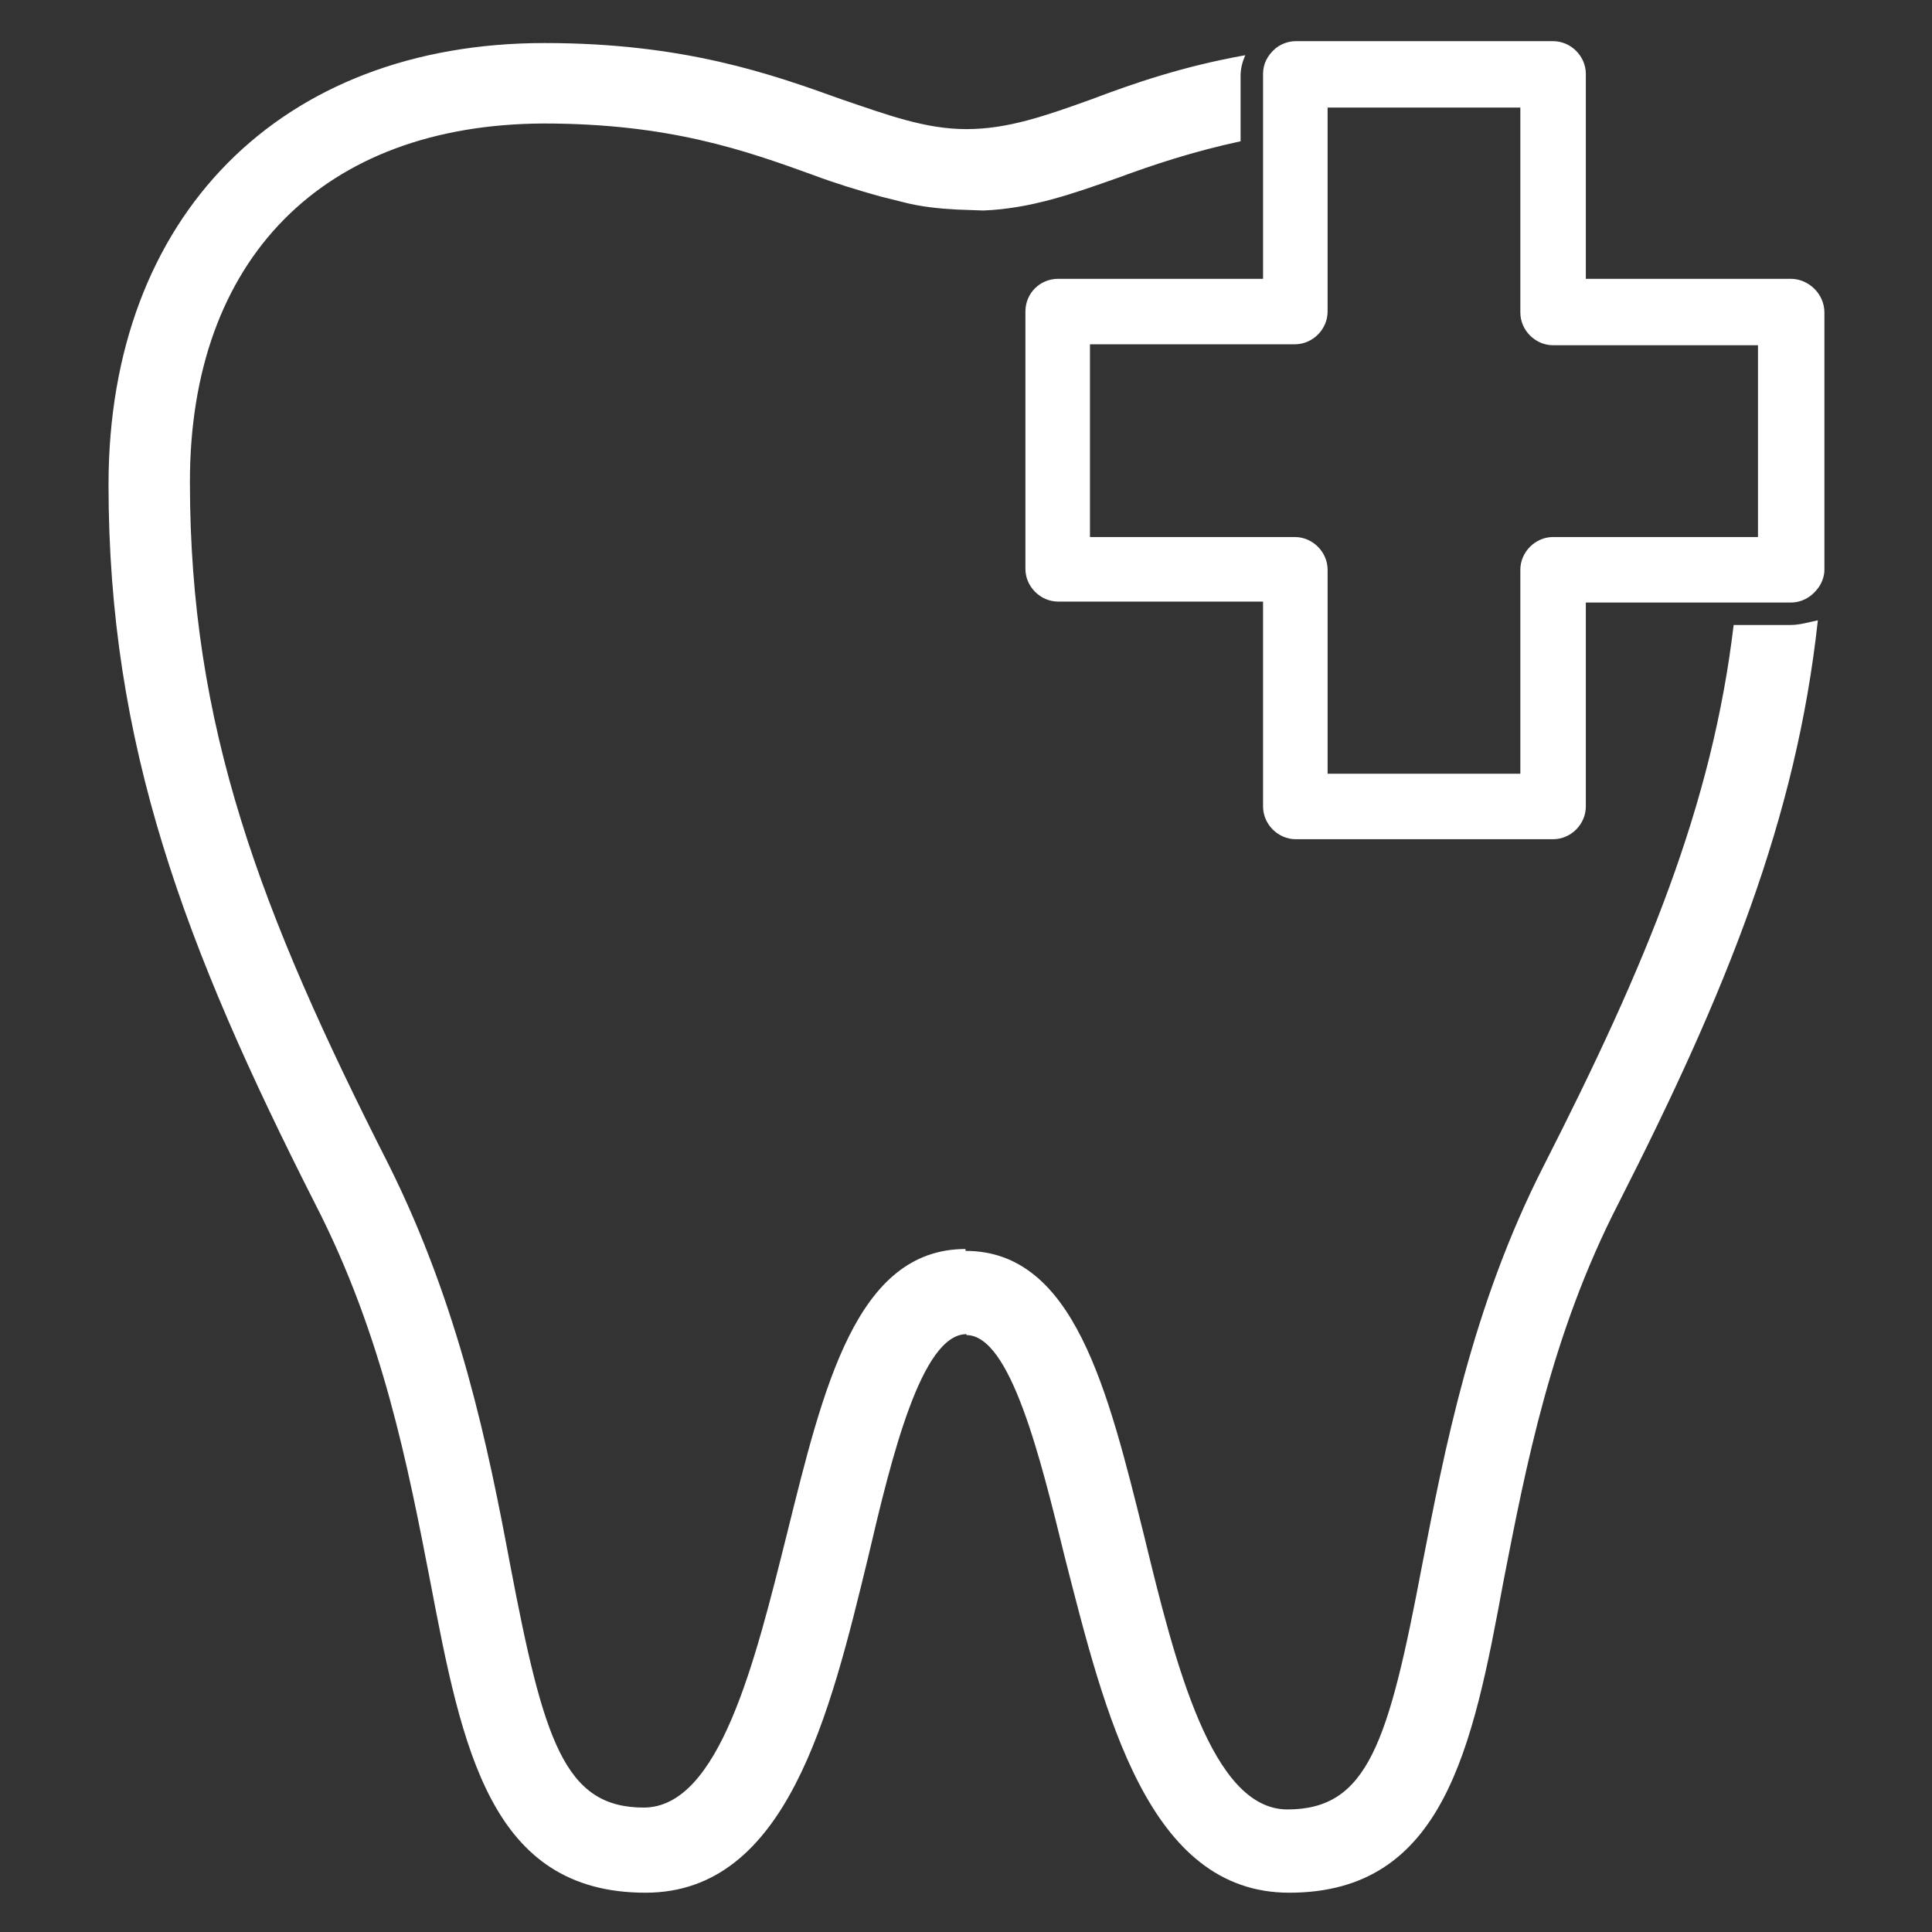 <?xml version="1.0" encoding="utf-8"?>
<!-- Generator: Adobe Illustrator 27.0.1, SVG Export Plug-In . SVG Version: 6.00 Build 0)  -->
<svg version="1.1" id="Layer_2_00000179647359330946740760000014059278713113259435_"
	 xmlns="http://www.w3.org/2000/svg" xmlns:xlink="http://www.w3.org/1999/xlink" x="0px" y="0px" viewBox="0 0 206.5 206.5"
	 style="enable-background:new 0 0 206.5 206.5;" xml:space="preserve">
<rect x="0" y="0" width="206.5" height="206.5" fill="#333333" stroke="none"/>
<style type="text/css">
	.st0{fill:#FFFFFF;}
</style>
<g>
	<path class="st0" d="M191.4,66.8h-6.1C183,86.1,176,103,165,124.6c-7.7,15.1-10.6,30.4-13,42.7c-3.6,19-5.8,26.1-14.4,26.1
		c-8.1,0-12-15.6-15.3-29.2c-3.9-15.7-7.5-30.5-19.1-30.5v-0.2c-11.7,0-15.2,14.8-19.1,30.5c-3.4,13.6-7.2,29.2-15.3,29.2
		c-8.5,0-10.7-7.2-14.3-26.1c-2.3-12.3-5.4-27.5-13-42.7c-13.7-27-21.2-46.7-21.2-72.9c0-23.8,14.2-38.2,37.8-38.3
		c13.5,0,21.6,2.9,28.8,5.5c2.4,0.9,4.7,1.6,7.2,2.3l2.4,0.6c1.9,0.5,3.9,0.7,5.8,0.8l2.8,0.1c5.1-0.2,9.6-1.8,14.4-3.5
		c3.8-1.4,8-2.8,13.1-3.9v-7c0-0.8,0.2-1.5,0.5-2.2c-6.7,1.2-11.9,3-16.4,4.7c-5,1.8-9,3.2-13.4,3.2c-4.4,0-8.4-1.5-13.4-3.2
		c-7.5-2.7-16.8-6-31.7-6c-28.2,0-46.6,18.5-46.6,47.2c0,27.8,8.1,49.3,22.1,76.9c7.2,14,9.9,28,12.3,40.4
		c3.4,17.8,6.4,33.2,23,33.2c15.1,0,19.7-19,23.8-35.9c2.5-10.7,5.7-23.8,10.5-23.8v0.1c4.7,0,7.9,13.1,10.5,23.7
		c4.3,16.8,8.9,35.9,24,35.9c16.5,0,19.6-15.4,22.9-33.3c2.4-12.3,5.1-26.4,12.3-40.4c11.5-22.6,19-41.1,21.3-62.3
		C193.3,66.5,192.4,66.8,191.4,66.8z"/>
	<g>
		<path class="st0" d="M191.4,29.8h-21.9V7.9c0-1.9-1.6-3.5-3.5-3.5h-27.5c-0.8,0-1.6,0.3-2.2,0.8c-0.8,0.7-1.3,1.6-1.3,2.7v21.9
			h-21.9c-1.9,0-3.5,1.5-3.5,3.5v27.5c0,1.9,1.6,3.5,3.5,3.5H135v21.9c0,1.9,1.6,3.5,3.5,3.5H166c1.9,0,3.5-1.6,3.5-3.5V64.4h21.9
			c1.3,0,2.4-0.7,3.1-1.8c0.3-0.5,0.5-1.1,0.5-1.7V33.4C195,31.4,193.3,29.8,191.4,29.8z M187.9,57.4H166c-1.9,0-3.5,1.6-3.5,3.5
			v21.8h-20.6V60.9c0-1.9-1.6-3.5-3.5-3.5h-21.9V36.8h21.9c1.9,0,3.5-1.6,3.5-3.5V11.5h20.6v21.9c0,1.9,1.6,3.5,3.5,3.5h21.9V57.4z"
			/>
	</g>
</g>
</svg>

